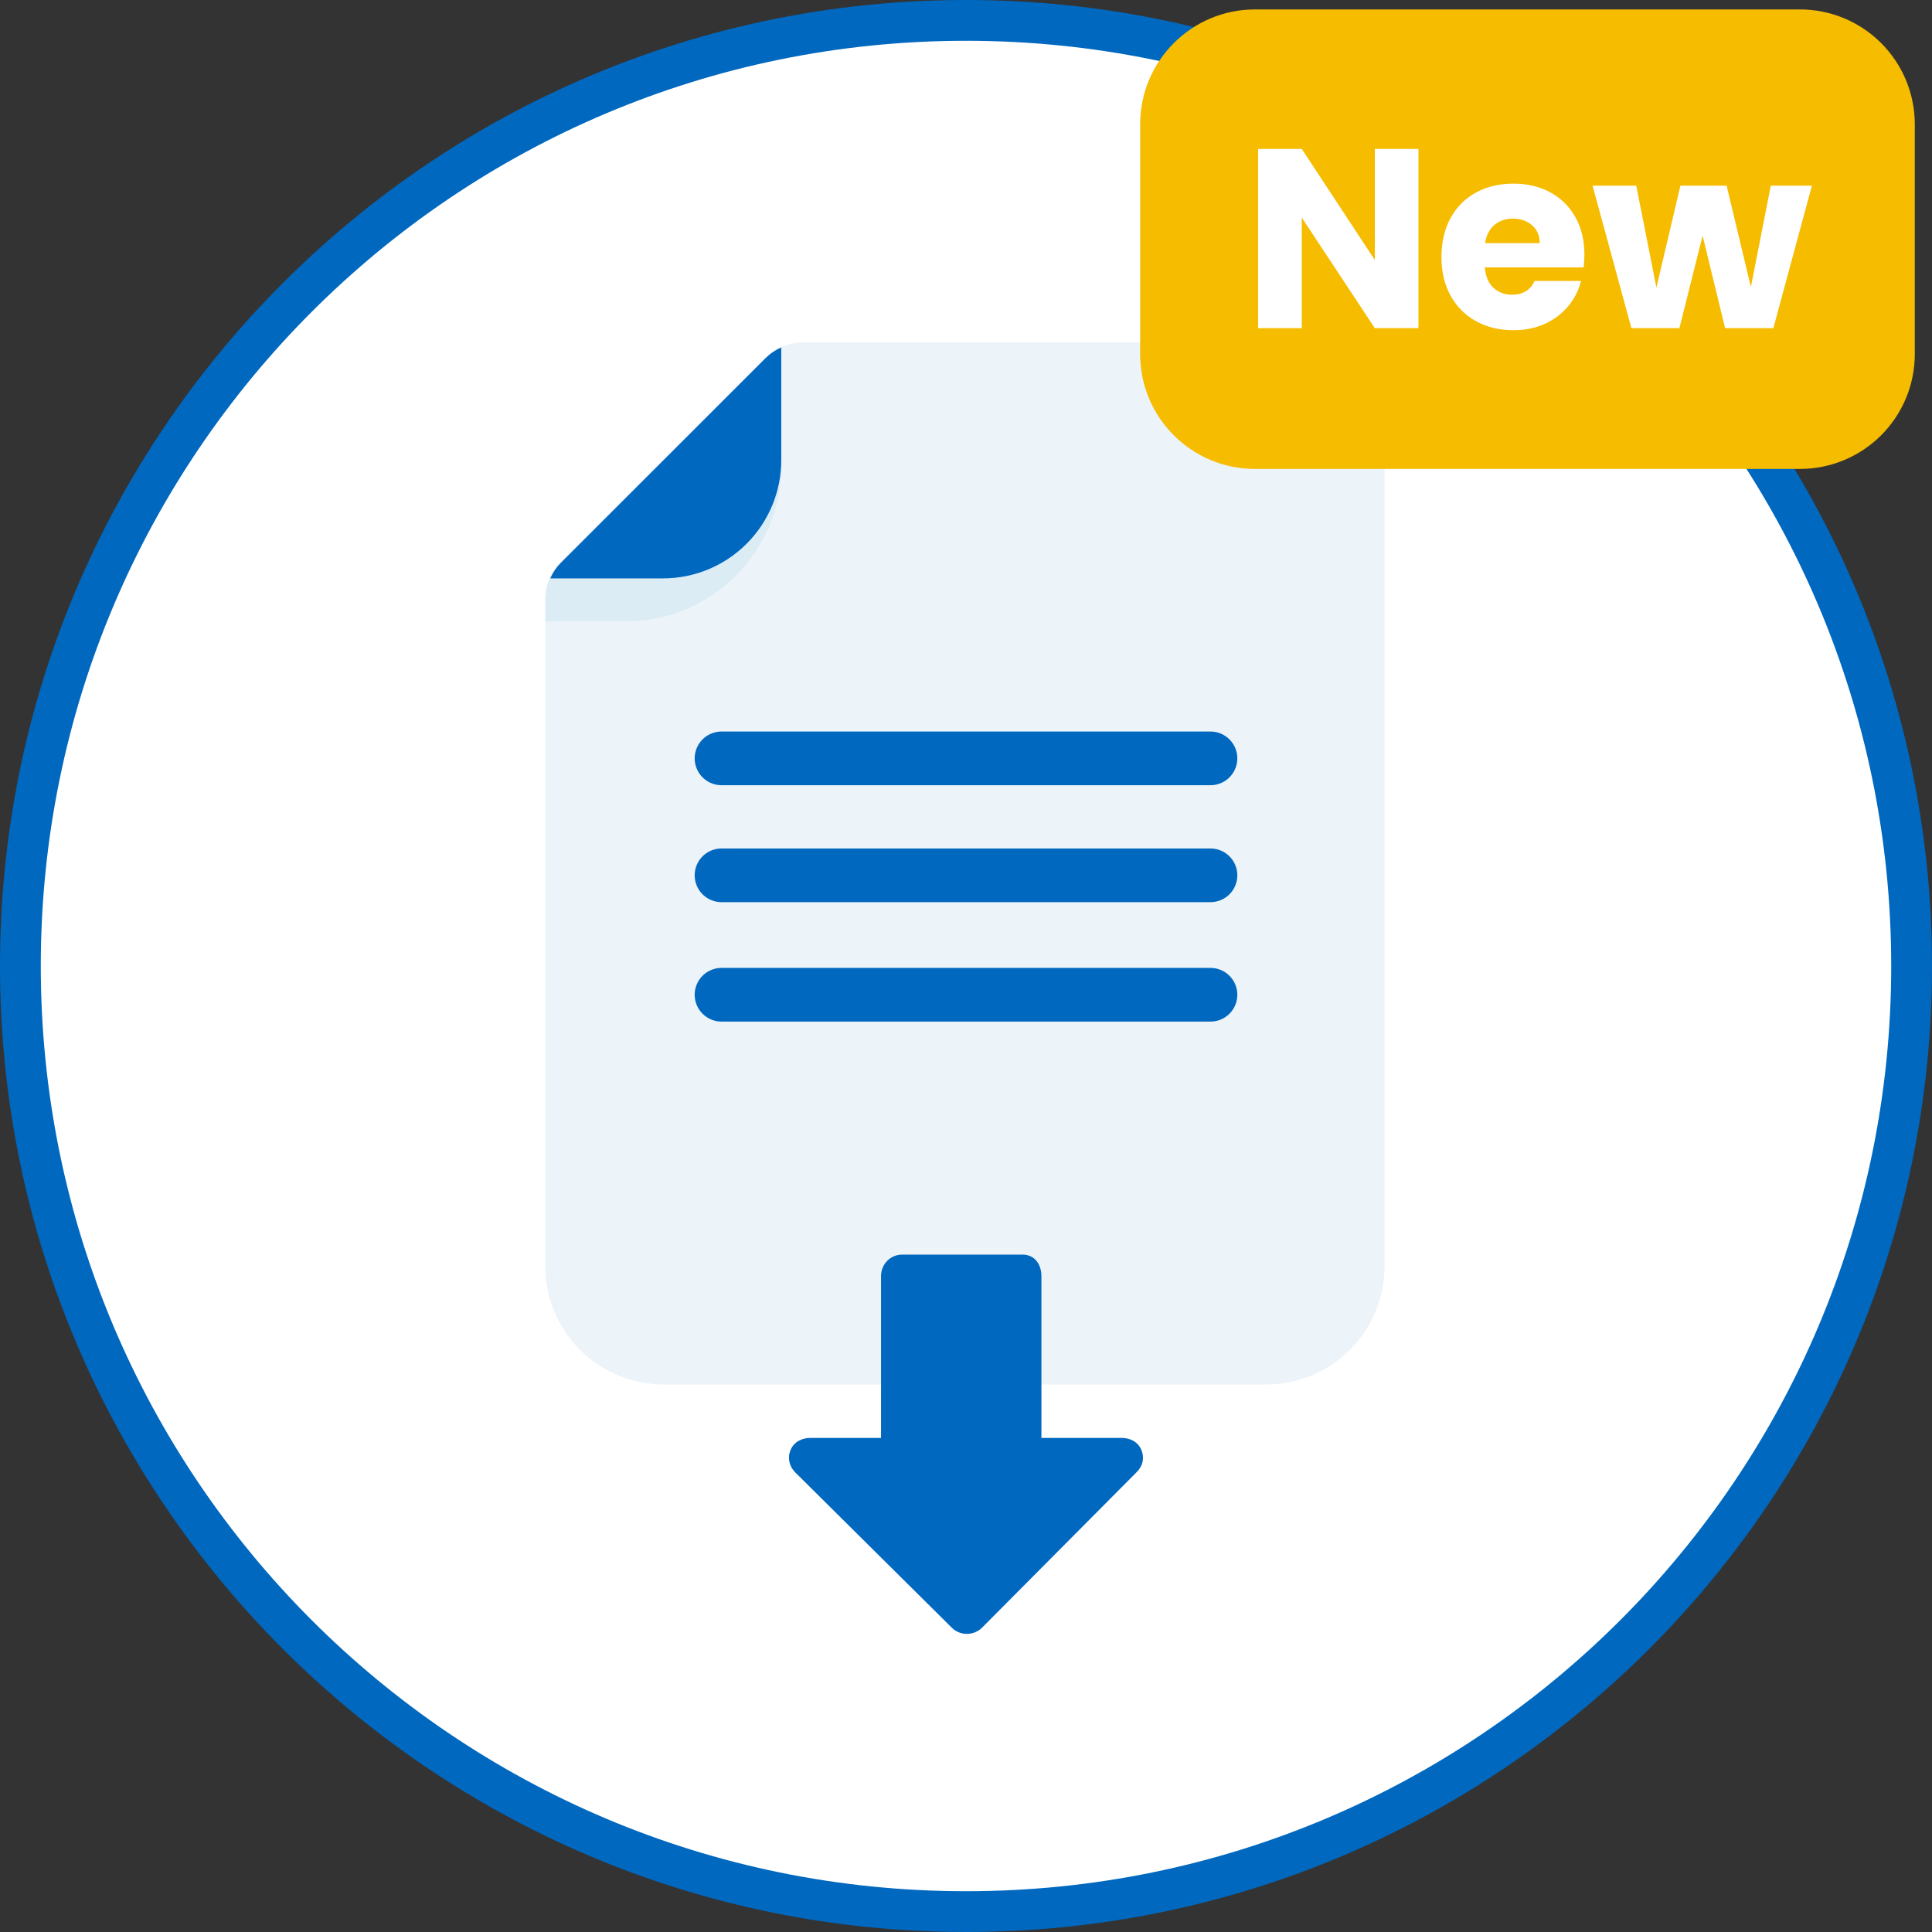 <svg xmlns="http://www.w3.org/2000/svg" xmlns:xlink="http://www.w3.org/1999/xlink" width="1080" zoomAndPan="magnify" viewBox="0 0 810 810" height="1080" preserveAspectRatio="xMidYMid meet" version="1.0"><rect x="0" y="0" width="810" height="810" fill="#333333" stroke="none"/><defs><g/><clipPath id="f291d62ca2"><path d="M 405 0 C 181.324 0 0 181.324 0 405 C 0 628.676 181.324 810 405 810 C 628.676 810 810 628.676 810 405 C 810 181.324 628.676 0 405 0 Z M 405 0 " clip-rule="nonzero"/></clipPath><clipPath id="396bf8d0aa"><path d="M 17.098 17.098 L 792.902 17.098 L 792.902 792.902 L 17.098 792.902 Z M 17.098 17.098 " clip-rule="nonzero"/></clipPath><clipPath id="5a15641131"><path d="M 405 17.098 C 190.766 17.098 17.098 190.766 17.098 405 C 17.098 619.234 190.766 792.902 405 792.902 C 619.234 792.902 792.902 619.234 792.902 405 C 792.902 190.766 619.234 17.098 405 17.098 Z M 405 17.098 " clip-rule="nonzero"/></clipPath><clipPath id="a2852bd5f6"><path d="M 228 143.562 L 581 143.562 L 581 580.812 L 228 580.812 Z M 228 143.562 " clip-rule="nonzero"/></clipPath><clipPath id="e386b6b014"><path d="M 295.105 348.246 L 515 348.246 L 515 474.09 L 295.105 474.09 Z M 295.105 348.246 " clip-rule="nonzero"/></clipPath><clipPath id="b3ba5d614b"><path d="M 333.355 348.246 L 476.645 348.246 C 497.77 348.246 514.895 365.371 514.895 386.496 L 514.895 435.84 C 514.895 456.965 497.77 474.09 476.645 474.09 L 333.355 474.09 C 312.23 474.09 295.105 456.965 295.105 435.84 L 295.105 386.496 C 295.105 365.371 312.23 348.246 333.355 348.246 Z M 333.355 348.246 " clip-rule="nonzero"/></clipPath><clipPath id="a173ada4ae"><path d="M 330.758 526.004 L 479.258 526.004 L 479.258 685.004 L 330.758 685.004 Z M 330.758 526.004 " clip-rule="nonzero"/></clipPath></defs><g clip-path="url(#f291d62ca2)"><rect x="-81" width="972" fill="#0068bf" y="-81" height="972" fill-opacity="1"/></g><g clip-path="url(#396bf8d0aa)"><g clip-path="url(#5a15641131)"><path fill="#ffffff" d="M 17.098 17.098 L 792.902 17.098 L 792.902 792.902 L 17.098 792.902 Z M 17.098 17.098 " fill-opacity="1" fill-rule="nonzero"/></g></g><g clip-path="url(#a2852bd5f6)"><path fill="#ecf3f9" d="M 530.875 143.562 C 532.5 143.562 534.121 143.641 535.738 143.801 C 537.352 143.961 538.957 144.199 540.551 144.516 C 542.145 144.832 543.719 145.227 545.273 145.699 C 546.828 146.168 548.355 146.715 549.855 147.34 C 551.359 147.961 552.824 148.652 554.258 149.418 C 555.691 150.184 557.082 151.02 558.434 151.922 C 559.785 152.824 561.086 153.793 562.344 154.82 C 563.598 155.852 564.801 156.941 565.949 158.09 C 567.098 159.238 568.188 160.441 569.219 161.699 C 570.25 162.953 571.215 164.258 572.117 165.609 C 573.02 166.957 573.855 168.352 574.621 169.781 C 575.387 171.215 576.082 172.684 576.703 174.184 C 577.324 175.684 577.871 177.211 578.344 178.766 C 578.812 180.32 579.207 181.895 579.523 183.488 C 579.84 185.082 580.078 186.688 580.238 188.305 C 580.398 189.922 580.477 191.543 580.477 193.164 L 580.477 530.832 C 580.477 532.457 580.398 534.078 580.238 535.695 C 580.078 537.312 579.844 538.918 579.523 540.512 C 579.207 542.105 578.812 543.68 578.344 545.234 C 577.871 546.789 577.324 548.316 576.703 549.816 C 576.082 551.316 575.387 552.785 574.621 554.219 C 573.855 555.648 573.02 557.043 572.117 558.391 C 571.215 559.742 570.25 561.047 569.219 562.301 C 568.188 563.559 567.098 564.762 565.949 565.91 C 564.801 567.059 563.598 568.148 562.344 569.18 C 561.086 570.207 559.785 571.176 558.434 572.078 C 557.082 572.98 555.691 573.812 554.258 574.582 C 552.824 575.348 551.359 576.039 549.855 576.66 C 548.355 577.285 546.828 577.828 545.273 578.301 C 543.719 578.773 542.145 579.168 540.551 579.484 C 538.957 579.801 537.352 580.039 535.738 580.199 C 534.121 580.359 532.5 580.438 530.875 580.438 L 278.215 580.438 C 276.59 580.438 274.969 580.359 273.352 580.199 C 271.738 580.039 270.133 579.801 268.539 579.484 C 266.945 579.168 265.371 578.773 263.816 578.301 C 262.262 577.828 260.734 577.285 259.234 576.66 C 257.73 576.039 256.266 575.348 254.832 574.582 C 253.398 573.812 252.008 572.98 250.656 572.078 C 249.305 571.176 248.004 570.207 246.746 569.18 C 245.492 568.148 244.289 567.059 243.141 565.91 C 241.992 564.762 240.902 563.559 239.871 562.301 C 238.84 561.047 237.875 559.742 236.973 558.391 C 236.07 557.043 235.234 555.648 234.469 554.219 C 233.703 552.785 233.008 551.316 232.387 549.816 C 231.766 548.316 231.219 546.789 230.746 545.234 C 230.277 543.68 229.883 542.105 229.566 540.512 C 229.246 538.918 229.008 537.312 228.852 535.695 C 228.691 534.078 228.613 532.457 228.613 530.832 L 228.613 251.781 C 228.609 250.309 228.75 248.852 229.035 247.41 C 229.32 245.965 229.742 244.566 230.305 243.207 C 230.867 241.848 231.559 240.559 232.375 239.336 C 233.195 238.113 234.125 236.98 235.164 235.941 L 320.992 150.117 C 322.031 149.074 323.16 148.145 324.383 147.328 C 325.605 146.508 326.898 145.82 328.258 145.258 C 329.613 144.695 331.016 144.27 332.457 143.984 C 333.902 143.699 335.359 143.559 336.828 143.562 Z M 530.875 143.562 " fill-opacity="1" fill-rule="nonzero"/></g><path fill="#dcecf4" d="M 320.992 150.117 C 322.898 148.219 325.082 146.73 327.547 145.656 L 327.547 195.352 C 327.547 196.418 327.52 197.484 327.469 198.547 C 327.414 199.613 327.336 200.676 327.23 201.738 C 327.129 202.801 326.996 203.855 326.84 204.914 C 326.684 205.969 326.5 207.02 326.293 208.062 C 326.086 209.109 325.852 210.148 325.594 211.184 C 325.332 212.219 325.051 213.246 324.738 214.266 C 324.43 215.289 324.094 216.301 323.734 217.305 C 323.375 218.309 322.992 219.305 322.586 220.289 C 322.176 221.273 321.746 222.25 321.289 223.211 C 320.832 224.176 320.352 225.129 319.852 226.07 C 319.348 227.012 318.824 227.938 318.273 228.852 C 317.727 229.77 317.156 230.668 316.562 231.555 C 315.969 232.441 315.355 233.312 314.723 234.172 C 314.086 235.027 313.43 235.867 312.754 236.691 C 312.078 237.516 311.379 238.324 310.664 239.113 C 309.949 239.902 309.211 240.676 308.457 241.43 C 307.703 242.184 306.934 242.918 306.141 243.637 C 305.352 244.352 304.543 245.047 303.719 245.727 C 302.895 246.402 302.055 247.059 301.199 247.691 C 300.34 248.328 299.469 248.941 298.582 249.535 C 297.695 250.129 296.797 250.699 295.883 251.246 C 294.965 251.793 294.039 252.32 293.098 252.824 C 292.156 253.324 291.203 253.805 290.242 254.262 C 289.277 254.715 288.301 255.148 287.316 255.559 C 286.332 255.965 285.336 256.348 284.332 256.707 C 283.328 257.066 282.316 257.402 281.297 257.711 C 280.273 258.02 279.246 258.305 278.211 258.562 C 277.18 258.824 276.137 259.059 275.094 259.266 C 274.047 259.473 272.996 259.656 271.941 259.812 C 270.887 259.969 269.828 260.098 268.766 260.203 C 267.703 260.309 266.641 260.387 265.574 260.438 C 264.512 260.492 263.445 260.516 262.379 260.516 L 228.613 260.516 L 228.613 251.414 C 228.609 249.945 228.75 248.488 229.035 247.047 C 229.32 245.602 229.742 244.203 230.305 242.844 C 230.867 241.484 231.559 240.191 232.375 238.969 C 233.195 237.75 234.125 236.617 235.164 235.578 Z M 320.992 150.117 " fill-opacity="1" fill-rule="nonzero"/><path fill="#0068bf" d="M 230.703 242.496 C 231.781 240.031 233.27 237.848 235.164 235.941 L 320.992 150.117 C 322.898 148.219 325.082 146.73 327.547 145.656 L 327.547 192.895 C 327.547 194.516 327.465 196.137 327.309 197.754 C 327.148 199.371 326.91 200.977 326.594 202.57 C 326.277 204.164 325.883 205.738 325.41 207.293 C 324.938 208.848 324.391 210.375 323.77 211.875 C 323.148 213.375 322.453 214.844 321.688 216.277 C 320.922 217.707 320.09 219.102 319.188 220.449 C 318.285 221.801 317.316 223.105 316.285 224.359 C 315.254 225.617 314.164 226.82 313.016 227.969 C 311.867 229.117 310.664 230.207 309.41 231.238 C 308.156 232.266 306.852 233.234 305.5 234.137 C 304.148 235.039 302.758 235.875 301.324 236.641 C 299.891 237.406 298.426 238.098 296.926 238.719 C 295.422 239.344 293.895 239.891 292.34 240.359 C 290.785 240.832 289.211 241.227 287.621 241.543 C 286.027 241.859 284.422 242.098 282.805 242.258 C 281.188 242.418 279.566 242.496 277.941 242.496 Z M 230.703 242.496 " fill-opacity="1" fill-rule="nonzero"/><path fill="#0068bf" d="M 374.328 371.102 C 374.406 372.605 374.328 374.102 374.094 375.594 C 373.863 377.082 373.48 378.531 372.945 379.941 C 372.414 381.352 371.742 382.691 370.934 383.961 C 370.121 385.23 369.191 386.406 368.137 387.484 C 366.875 388.527 365.527 389.445 364.09 390.234 C 362.656 391.023 361.16 391.668 359.602 392.176 C 358.043 392.684 356.449 393.039 354.824 393.246 C 353.199 393.449 351.57 393.504 349.934 393.398 L 345.02 393.398 L 345.02 414.973 L 327.18 414.973 L 327.18 349.984 L 349.934 349.984 C 353.191 349.766 356.387 350.113 359.52 351.039 C 362.648 351.961 365.523 353.402 368.137 355.355 C 369.223 356.344 370.18 357.441 371.008 358.652 C 371.84 359.859 372.523 361.145 373.059 362.512 C 373.598 363.875 373.973 365.281 374.188 366.734 C 374.398 368.184 374.445 369.641 374.328 371.102 Z M 344.746 379.566 L 347.934 379.566 C 349.09 379.633 350.215 379.469 351.309 379.074 C 352.398 378.68 353.367 378.086 354.215 377.289 C 355.012 376.484 355.609 375.551 356.008 374.484 C 356.402 373.422 356.562 372.324 356.488 371.191 C 356.488 366.824 354.121 364.641 349.207 364.641 L 344.746 364.641 Z M 344.746 379.566 " fill-opacity="1" fill-rule="nonzero"/><path fill="#0068bf" d="M 437.492 381.113 C 437.637 383.398 437.543 385.676 437.215 387.945 C 436.891 390.215 436.336 392.422 435.551 394.578 C 434.77 396.73 433.773 398.781 432.566 400.73 C 431.363 402.676 429.969 404.48 428.391 406.141 C 426.711 407.707 424.891 409.086 422.934 410.285 C 420.977 411.48 418.918 412.473 416.758 413.254 C 414.602 414.035 412.387 414.594 410.113 414.93 C 407.844 415.266 405.562 415.367 403.27 415.242 L 382.43 415.242 L 382.43 349.984 L 404.543 349.984 C 406.719 349.84 408.887 349.906 411.047 350.184 C 413.207 350.461 415.32 350.941 417.391 351.629 C 419.457 352.312 421.438 353.191 423.336 354.266 C 425.23 355.336 427.008 356.578 428.664 357.996 C 430.172 359.5 431.508 361.148 432.672 362.938 C 433.832 364.727 434.793 366.617 435.555 368.609 C 436.312 370.602 436.859 372.652 437.184 374.758 C 437.512 376.867 437.613 378.984 437.492 381.113 Z M 419.289 381.75 C 419.461 379.406 419.254 377.094 418.66 374.82 C 418.066 372.543 417.125 370.426 415.832 368.461 C 415.156 367.723 414.406 367.07 413.582 366.504 C 412.758 365.934 411.879 365.465 410.949 365.094 C 410.02 364.723 409.062 364.461 408.07 364.309 C 407.082 364.156 406.09 364.113 405.09 364.184 L 399.902 364.184 L 399.902 400.59 L 403.816 400.59 C 404.906 400.688 405.996 400.656 407.082 400.496 C 408.164 400.34 409.215 400.059 410.234 399.656 C 411.254 399.254 412.215 398.738 413.113 398.113 C 414.012 397.484 414.828 396.766 415.559 395.949 C 416.973 393.863 418 391.605 418.641 389.168 C 419.281 386.734 419.496 384.262 419.289 381.75 Z M 419.289 381.75 " fill-opacity="1" fill-rule="nonzero"/><path fill="#0068bf" d="M 464.16 414.973 L 446.867 414.973 L 446.867 349.984 L 485.277 349.984 L 485.277 364.094 L 464.16 364.094 L 464.16 376.473 L 483.637 376.473 L 483.637 390.578 L 464.16 390.578 Z M 464.16 414.973 " fill-opacity="1" fill-rule="nonzero"/><g clip-path="url(#e386b6b014)"><g clip-path="url(#b3ba5d614b)"><path fill="#ecf3f9" d="M 295.105 348.246 L 514.836 348.246 L 514.836 474.09 L 295.105 474.09 Z M 295.105 348.246 " fill-opacity="1" fill-rule="nonzero"/></g></g><path stroke-linecap="round" transform="matrix(0.75, 0, 0, 0.75, 291.25, 355.732)" fill="none" stroke-linejoin="miter" d="M 15 14.998 L 288.334 14.998 " stroke="#0068bf" stroke-width="30" stroke-opacity="1" stroke-miterlimit="4"/><path stroke-linecap="round" transform="matrix(0.75, 0, 0, 0.75, 291.25, 405.8)" fill="none" stroke-linejoin="miter" d="M 15 15.001 L 288.334 15.001 " stroke="#0068bf" stroke-width="30" stroke-opacity="1" stroke-miterlimit="4"/><path stroke-linecap="round" transform="matrix(0.75, 0, 0, 0.75, 291.25, 306.7)" fill="none" stroke-linejoin="miter" d="M 15 14.999 L 288.334 14.999 " stroke="#0068bf" stroke-width="30" stroke-opacity="1" stroke-miterlimit="4"/><g clip-path="url(#a173ada4ae)"><path fill="#0068bf" d="M 411.816 682.324 L 476.586 617.168 C 479.156 614.582 479.922 611.242 478.52 607.875 C 477.121 604.504 473.832 602.848 470.184 602.848 L 436.617 602.848 L 436.617 535.027 C 436.617 530.043 433.73 526.004 428.75 526.004 L 378.23 526.004 C 373.246 526.004 369.379 530.043 369.379 535.027 L 369.379 602.848 L 339.805 602.848 C 336.145 602.848 332.855 604.527 331.461 607.902 C 331 609.012 330.781 609.91 330.781 611.066 C 330.781 613.434 331.703 615.613 333.445 617.348 L 399.059 682.438 C 402.602 685.934 408.305 685.852 411.816 682.324 Z M 411.816 682.324 " fill-opacity="1" fill-rule="nonzero"/></g><path fill="#f5bc00" d="M 526.18 3.953 L 754.629 3.953 C 767.402 3.953 779.652 9.027 788.684 18.062 C 797.715 27.094 802.789 39.344 802.789 52.117 L 802.789 148.441 C 802.789 161.215 797.715 173.465 788.684 182.496 C 779.652 191.527 767.402 196.602 754.629 196.602 L 526.18 196.602 C 499.578 196.602 478.016 175.039 478.016 148.441 L 478.016 52.117 C 478.016 25.516 499.578 3.953 526.18 3.953 Z M 526.18 3.953 " fill-opacity="1" fill-rule="nonzero"/><g fill="#ffffff" fill-opacity="1"><g transform="translate(520.835, 137.581)"><g><path d="M 73.859 0 L 55.562 0 L 24.938 -46.344 L 24.938 0 L 6.641 0 L 6.641 -75.141 L 24.938 -75.141 L 55.562 -28.578 L 55.562 -75.141 L 73.859 -75.141 Z M 73.859 0 "/></g></g></g><g fill="#ffffff" fill-opacity="1"><g transform="translate(601.332, 137.581)"><g><path d="M 62.938 -30.828 C 62.938 -29.117 62.832 -27.336 62.625 -25.484 L 21.188 -25.484 C 21.477 -21.766 22.676 -18.922 24.781 -16.953 C 26.883 -14.992 29.473 -14.016 32.547 -14.016 C 37.109 -14.016 40.281 -15.941 42.062 -19.797 L 61.547 -19.797 C 60.547 -15.879 58.742 -12.348 56.141 -9.203 C 53.535 -6.066 50.27 -3.602 46.344 -1.812 C 42.426 -0.031 38.039 0.859 33.188 0.859 C 27.332 0.859 22.117 -0.391 17.547 -2.891 C 12.984 -5.391 9.414 -8.957 6.844 -13.594 C 4.281 -18.227 3 -23.648 3 -29.859 C 3 -36.066 4.266 -41.488 6.797 -46.125 C 9.328 -50.77 12.875 -54.344 17.438 -56.844 C 22.008 -59.344 27.258 -60.594 33.188 -60.594 C 38.969 -60.594 44.102 -59.379 48.594 -56.953 C 53.094 -54.523 56.609 -51.062 59.141 -46.562 C 61.672 -42.07 62.938 -36.828 62.938 -30.828 Z M 44.203 -35.641 C 44.203 -38.785 43.129 -41.285 40.984 -43.141 C 38.848 -44.992 36.176 -45.922 32.969 -45.922 C 29.906 -45.922 27.316 -45.031 25.203 -43.25 C 23.098 -41.469 21.797 -38.93 21.297 -35.641 Z M 44.203 -35.641 "/></g></g></g><g fill="#ffffff" fill-opacity="1"><g transform="translate(667.271, 137.581)"><g><path d="M 92.375 -59.734 L 76.219 0 L 55.984 0 L 46.562 -38.75 L 36.828 0 L 16.703 0 L 0.422 -59.734 L 18.734 -59.734 L 27.188 -17.016 L 37.25 -59.734 L 56.625 -59.734 L 66.797 -17.234 L 75.141 -59.734 Z M 92.375 -59.734 "/></g></g></g></svg>